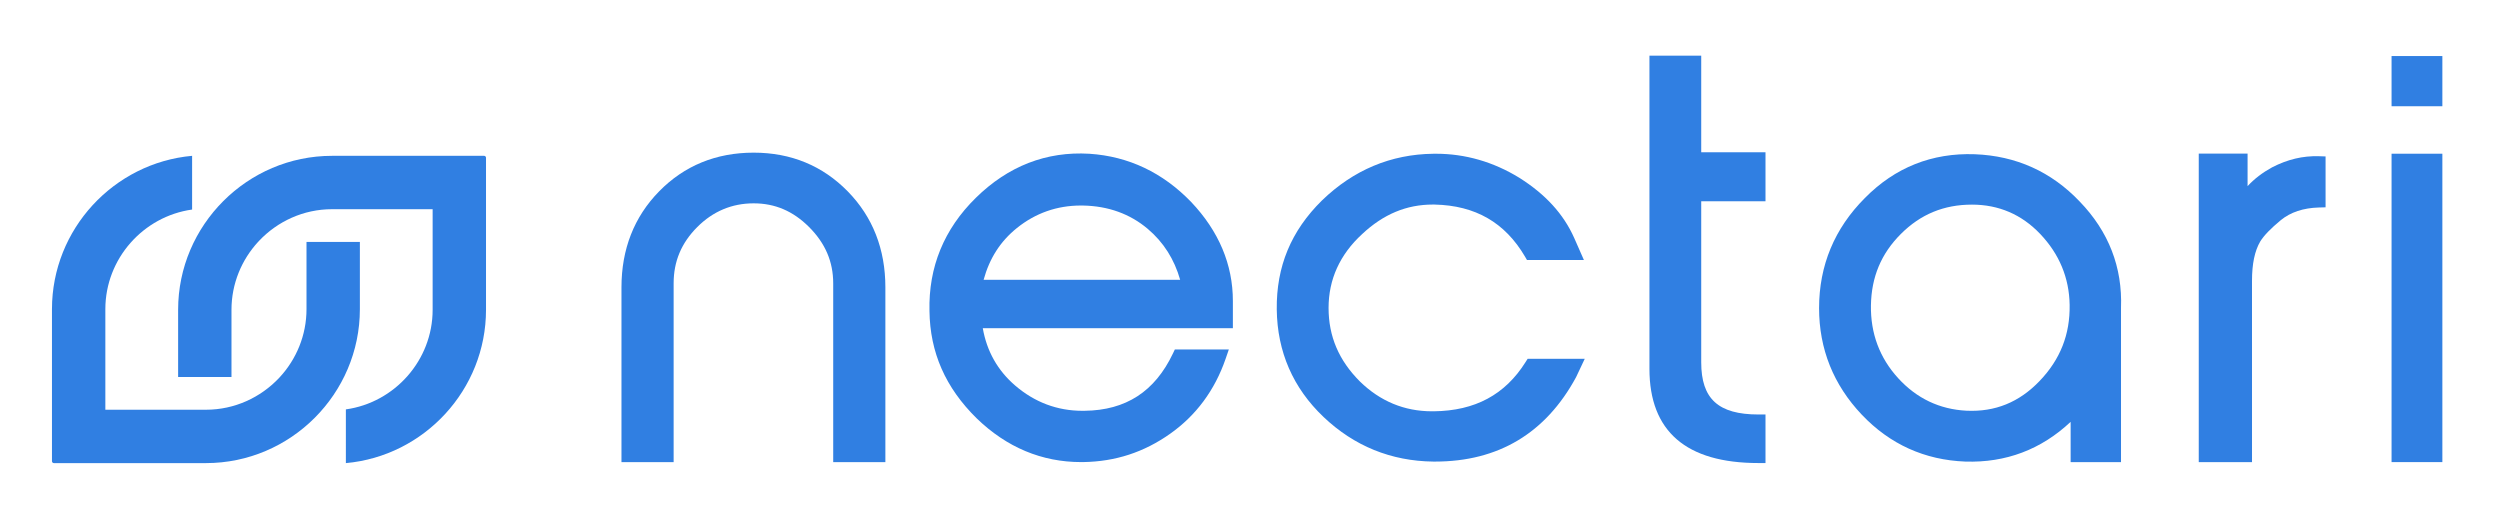 <?xml version="1.0" encoding="utf-8"?>
<!-- Generator: Adobe Illustrator 16.0.0, SVG Export Plug-In . SVG Version: 6.00 Build 0)  -->
<!DOCTYPE svg PUBLIC "-//W3C//DTD SVG 1.1//EN" "http://www.w3.org/Graphics/SVG/1.1/DTD/svg11.dtd">
<svg version="1.1" id="Calque_1" xmlns="http://www.w3.org/2000/svg" xmlns:xlink="http://www.w3.org/1999/xlink" x="0px" y="0px"
	 width="187" height="38px" viewBox="45.5 171.5 347 64" enable-background="new 45.5 171.5 347 64" xml:space="preserve">
<g>
	<g>
		<path fill="#307FE2" d="M290.551,232.514h-0.973c-10.043,0-15.135-4.402-15.135-13.084v-43.458h7.187v13.404h8.921v6.807h-8.921
			v22.357c0,5.07,2.377,7.234,7.948,7.234h0.973V232.514z"/>
	</g>
	<g>
		<path fill="#307FE2" d="M195.568,232.381h-0.002c-5.457,0-10.334-2.039-14.494-6.062c-4.344-4.271-6.488-9.15-6.561-14.917
			c-0.143-6.074,2.016-11.353,6.418-15.683c4.488-4.417,9.798-6.491,15.785-6.133c5.428,0.357,10.178,2.609,14.121,6.695
			c3.843,4.056,5.789,8.681,5.789,13.748v3.765h-34.713c0.557,3.198,2.064,5.873,4.487,7.956c2.708,2.331,5.854,3.514,9.353,3.514
			l0.281-0.002c5.742-0.066,9.758-2.668,12.272-7.955l0.265-0.556h7.493l-0.444,1.289c-1.503,4.362-4.098,7.867-7.713,10.417
			c-3.637,2.566-7.578,3.852-12.051,3.923L195.568,232.381z M182.025,207.082h27.281c-0.807-2.85-2.316-5.226-4.495-7.068
			c-2.468-2.087-5.491-3.178-8.989-3.242l-0.297-0.002c-3.314,0-6.303,1.051-8.879,3.123
			C184.359,201.732,182.844,204.089,182.025,207.082z"/>
	</g>
	<g>
		<path fill="#307FE2" d="M168.39,232.383h-7.241v-24.808c0-3.009-1.096-5.568-3.353-7.823c-2.21-2.21-4.725-3.285-7.687-3.285
			c-3.013,0-5.645,1.105-7.824,3.285c-2.21,2.209-3.285,4.769-3.285,7.823v24.808h-7.24v-24.259c0-5.3,1.757-9.78,5.224-13.317
			c3.492-3.566,7.908-5.375,13.125-5.375c5.171,0,9.564,1.808,13.057,5.375c3.467,3.538,5.224,8.018,5.224,13.317V232.383z"/>
	</g>
	<g>
		<path fill="#307FE2" d="M244.682,232.311h-0.234c-5.861-0.07-10.985-2.152-15.236-6.189c-4.24-4.029-6.426-9.051-6.497-14.922
			c-0.071-5.959,1.981-10.911,6.28-15.14c4.369-4.226,9.564-6.403,15.443-6.474l0.364-0.003c4.085,0,7.985,1.126,11.595,3.347
			c3.637,2.299,6.119,5.022,7.596,8.329l1.351,3.071h-7.901l-0.28-0.482c-2.783-4.724-6.882-7.083-12.528-7.21l-0.256-0.002
			c-3.659,0-6.87,1.34-9.812,4.097c-3.096,2.842-4.662,6.29-4.662,10.251c0,3.943,1.421,7.281,4.345,10.205
			c2.812,2.748,6.176,4.143,9.998,4.143h0.269c5.717-0.066,9.885-2.301,12.731-6.83l0.287-0.455h7.927l-1.201,2.545
			C260.048,228.374,253.466,232.311,244.682,232.311z"/>
	</g>
	<g>
		<path fill="#307FE2" d="M384.5,232.383h-7.051v-42.804h7.051V232.383z"/>
	</g>
	<g>
		<g>
			<path fill="#307FE2" d="M339.896,232.383h-6.992v-5.587c-4.092,3.845-9,5.692-14.607,5.515
				c-5.65-0.215-10.488-2.406-14.381-6.511c-3.934-4.146-5.928-9.12-5.928-14.785c0-5.923,2.139-11.065,6.354-15.282
				c4.171-4.24,9.313-6.291,15.249-6.081c5.739,0.215,10.645,2.428,14.582,6.577c4.012,4.154,5.938,9.12,5.723,14.756V232.383
				L339.896,232.383z M319.214,196.645c-3.903,0-7.136,1.334-9.881,4.079c-2.726,2.727-4.082,5.964-4.147,9.898
				c-0.064,3.887,1.203,7.287,3.771,10.104c2.56,2.81,5.753,4.332,9.489,4.523c3.966,0.188,7.312-1.161,10.158-4.132
				c2.865-2.995,4.229-6.451,4.162-10.566c-0.062-3.748-1.439-7.06-4.096-9.845C326.102,198.011,322.92,196.645,319.214,196.645z"/>
		</g>
	</g>
	<g>
		<path fill="#307FE2" d="M384.5,182.989h-7.051v-6.967h7.051V182.989z"/>
	</g>
	<g>
		<path fill="#307FE2" d="M358.079,232.383h-7.392v-42.819h6.777v4.517c0.932-1.011,2.053-1.87,3.395-2.606
			c2.16-1.116,4.274-1.612,6.49-1.549l0.94,0.031v7.062l-0.944,0.026c-2.146,0.061-3.918,0.651-5.269,1.755
			c-1.36,1.114-2.347,2.136-2.851,2.955c-0.771,1.307-1.148,3.103-1.148,5.483L358.079,232.383L358.079,232.383z"/>
	</g>
	<path fill="#307FE2" d="M72.165,197.328c-6.769,0.945-12.042,6.813-12.042,13.828v13.958h13.959c3.979,0,7.587-1.697,10.141-4.4
		l0.115-0.123c2.295-2.489,3.705-5.812,3.705-9.435v-9.33h7.408v9.33c0,11.752-9.615,21.367-21.368,21.367H52.978
		c-0.145,0-0.265-0.119-0.265-0.265v-21.103c0-11.109,8.588-20.305,19.452-21.283V197.328z"/>
	<path fill="#307FE2" d="M93.507,225.066c6.769-0.943,12.043-6.812,12.043-13.826v-13.96H91.591c-3.979,0-7.587,1.696-10.141,4.401
		l-0.044,0.053l-0.071,0.07c-2.295,2.491-3.705,5.811-3.705,9.436v9.33h-7.407v-9.33c0-11.753,9.614-21.368,21.367-21.368h21.104
		c0.145,0,0.264,0.119,0.264,0.266v21.103c0,11.108-8.588,20.305-19.451,21.282V225.066L93.507,225.066z"/>
</g>
</svg>
